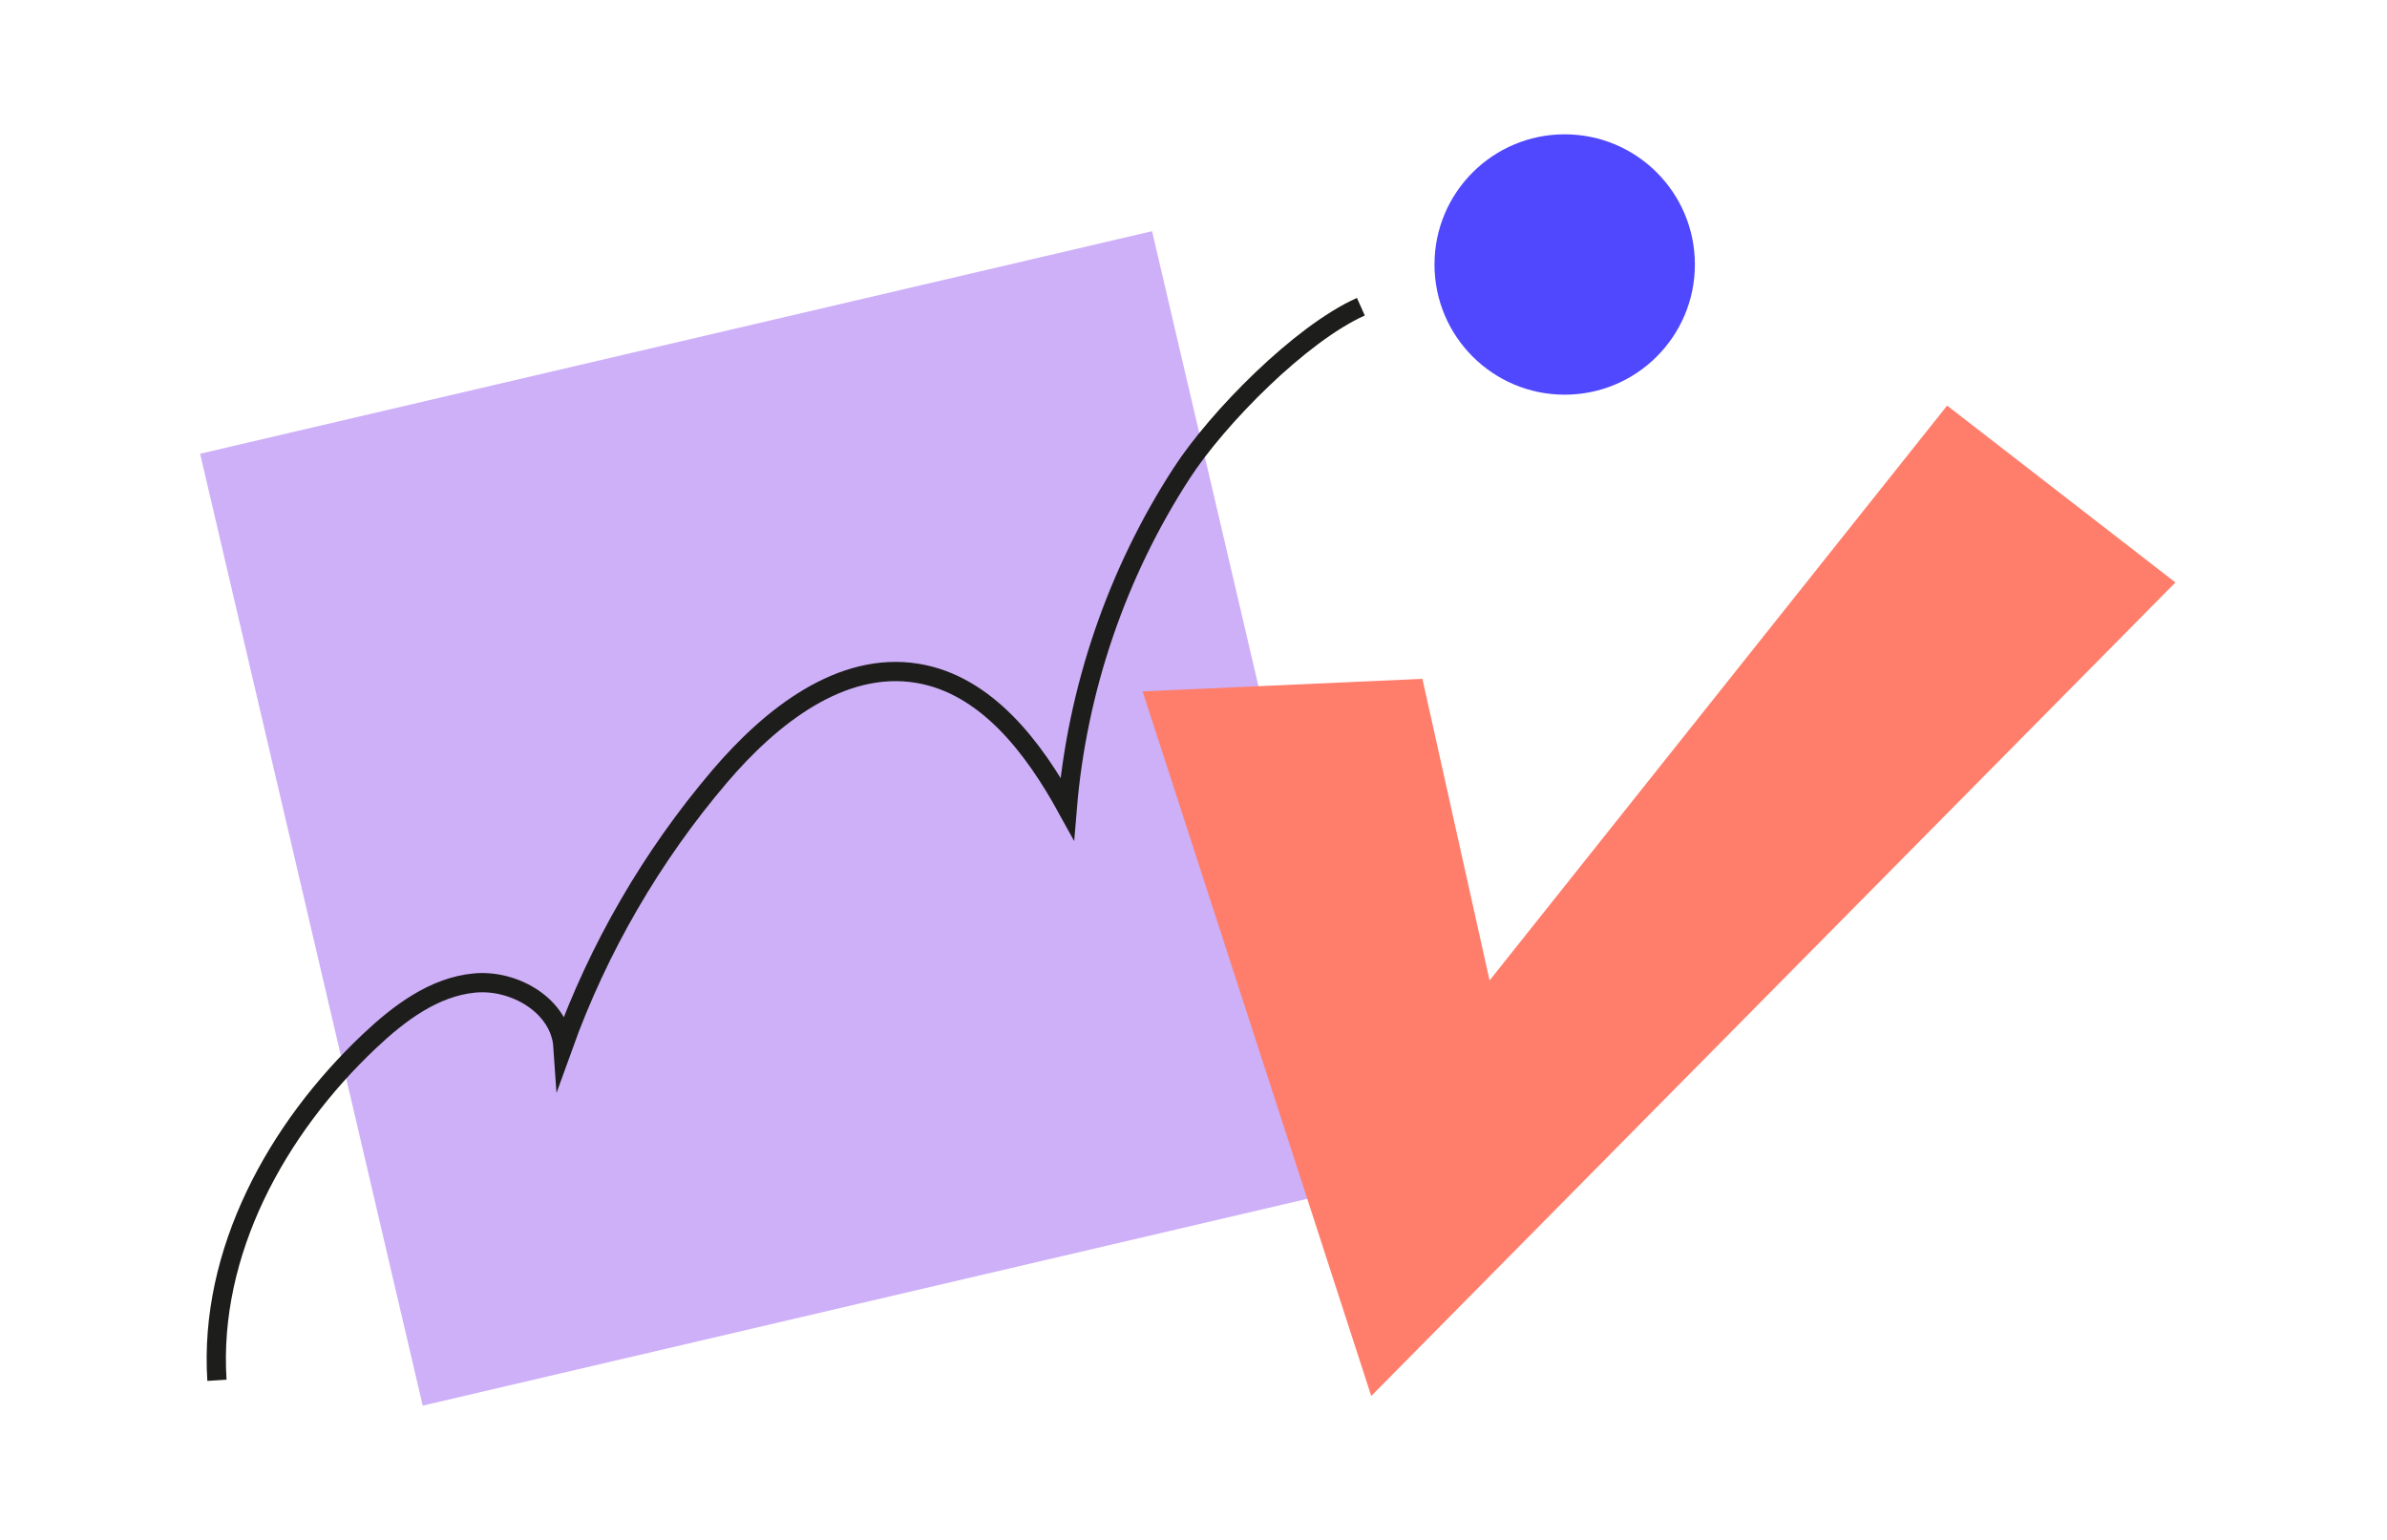 <svg width="124" height="80" viewBox="0 0 124 80" fill="none" xmlns="http://www.w3.org/2000/svg">
<g id="EB_Icon_CandidateJourney 1">
<g id="Group">
<g id="Ebene 2">
<g id="Group_2">
<path id="Vector" opacity="0.9" d="M10.395 23.572L21.959 73.024L71.412 61.462L59.847 12.01L10.395 23.572Z" fill="#C9A8F7"/>
<path id="Vector_2" d="M59.356 35.917L71.233 72.524L113.01 30.259L101.149 21.071L77.381 50.935L73.891 35.266L59.356 35.917Z" fill="#FF7E6B"/>
<path id="Vector_3" d="M11.27 71.708C10.843 65.063 14.362 58.643 19.207 54.074C20.741 52.629 22.539 51.274 24.637 51.07C26.735 50.865 29.103 52.266 29.246 54.368C31.09 49.244 33.868 44.458 37.402 40.315C40.02 37.246 43.676 34.324 47.657 34.979C51.23 35.568 53.696 38.827 55.44 42C55.951 35.823 58.013 29.779 61.388 24.579C63.257 21.697 67.558 17.338 70.694 15.934" stroke="#1D1D1B" stroke-miterlimit="10"/>
<g id="Vector_4" style="mix-blend-mode:multiply">
<path d="M81.283 20.504C85.018 20.504 88.046 17.476 88.046 13.741C88.046 10.005 85.018 6.978 81.283 6.978C77.547 6.978 74.519 10.005 74.519 13.741C74.519 17.476 77.547 20.504 81.283 20.504Z" fill="#5048FE"/>
</g>
</g>
</g>
</g>
</g>
</svg>

